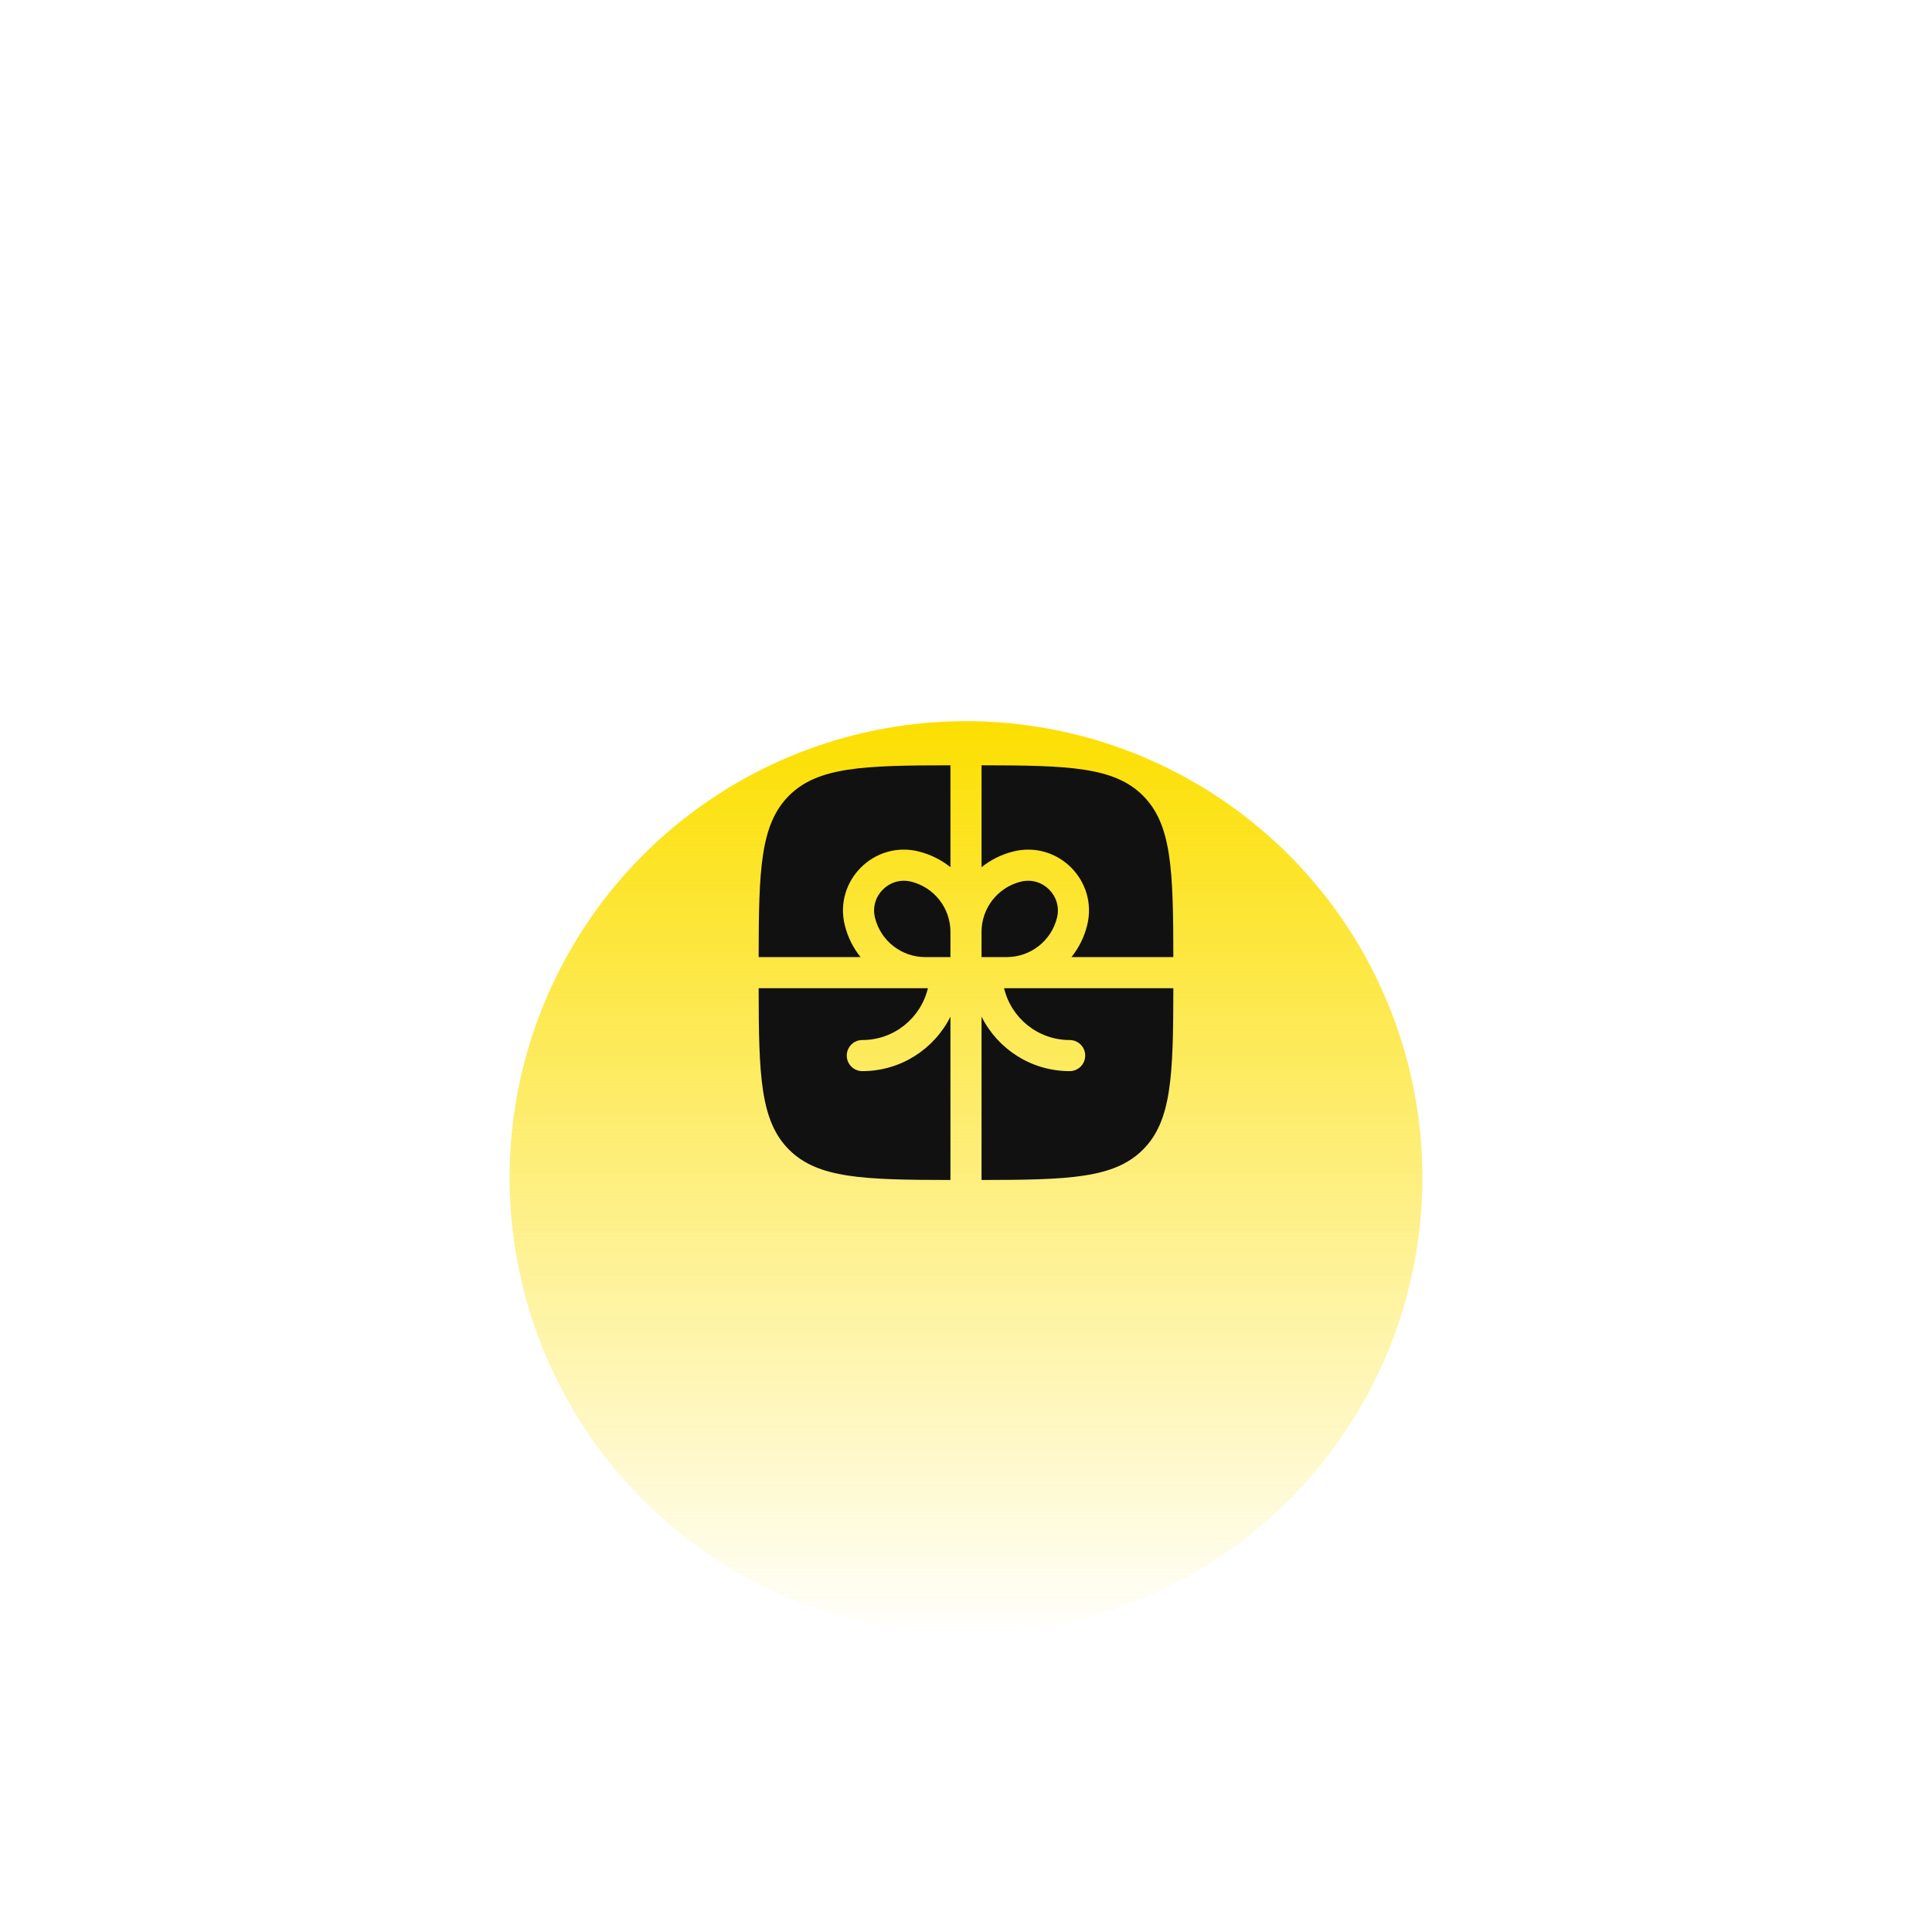 <?xml version="1.0" encoding="UTF-8"?> <svg xmlns="http://www.w3.org/2000/svg" width="132" height="132" viewBox="0 0 132 132" fill="none"><g filter="url(#filter0_d_2464_274)"><rect x="31" y="6" width="70" height="70" rx="35" fill="white"></rect><g filter="url(#filter1_d_2464_274)"><circle cx="66" cy="41" r="31.182" fill="url(#paint0_linear_2464_274)"></circle></g><path d="M64.937 26.833C58.961 26.839 55.869 26.946 53.907 28.908C51.946 30.869 51.839 33.961 51.833 39.937H58.794C58.297 39.316 57.925 38.584 57.722 37.773C56.96 34.723 59.723 31.96 62.773 32.723C63.583 32.925 64.316 33.297 64.937 33.794V26.833Z" fill="#111111"></path><path d="M51.833 42.062C51.839 48.038 51.946 51.13 53.907 53.092C55.869 55.053 58.961 55.16 64.937 55.166V44.008C63.832 46.214 61.551 47.729 58.916 47.729C58.329 47.729 57.853 47.253 57.853 46.666C57.853 46.079 58.329 45.604 58.916 45.604C61.093 45.604 62.917 44.093 63.397 42.062H51.833Z" fill="#111111"></path><path d="M67.062 55.166C73.038 55.16 76.13 55.053 78.091 53.092C80.053 51.13 80.16 48.038 80.166 42.062H68.602C69.081 44.093 70.906 45.604 73.083 45.604C73.669 45.604 74.145 46.079 74.145 46.666C74.145 47.253 73.669 47.729 73.083 47.729C70.448 47.729 68.166 46.214 67.062 44.008V55.166Z" fill="#111111"></path><path d="M80.166 39.937C80.16 33.961 80.053 30.869 78.091 28.908C76.13 26.946 73.038 26.839 67.062 26.833V33.794C67.683 33.297 68.415 32.925 69.226 32.723C72.276 31.96 75.039 34.723 74.276 37.773C74.074 38.584 73.702 39.316 73.205 39.937H80.166Z" fill="#111111"></path><path d="M62.258 34.784C63.832 35.178 64.937 36.593 64.937 38.216V39.937H63.216C61.593 39.937 60.178 38.832 59.784 37.258C59.411 35.764 60.764 34.411 62.258 34.784Z" fill="#111111"></path><path d="M67.062 38.216V39.937H68.783C70.406 39.937 71.821 38.832 72.215 37.258C72.588 35.764 71.235 34.411 69.741 34.784C68.166 35.178 67.062 36.593 67.062 38.216Z" fill="#111111"></path></g><defs><filter id="filter0_d_2464_274" x="0.455" y="0.909" width="131.091" height="131.091" filterUnits="userSpaceOnUse" color-interpolation-filters="sRGB"><feFlood flood-opacity="0" result="BackgroundImageFix"></feFlood><feColorMatrix in="SourceAlpha" type="matrix" values="0 0 0 0 0 0 0 0 0 0 0 0 0 0 0 0 0 0 127 0" result="hardAlpha"></feColorMatrix><feOffset dy="25.454"></feOffset><feGaussianBlur stdDeviation="15.273"></feGaussianBlur><feColorMatrix type="matrix" values="0 0 0 0 0.541 0 0 0 0 0.314 0 0 0 0 0.902 0 0 0 0.06 0"></feColorMatrix><feBlend mode="normal" in2="BackgroundImageFix" result="effect1_dropShadow_2464_274"></feBlend><feBlend mode="normal" in="SourceGraphic" in2="effect1_dropShadow_2464_274" result="shape"></feBlend></filter><filter id="filter1_d_2464_274" x="20.818" y="9.819" width="90.363" height="90.364" filterUnits="userSpaceOnUse" color-interpolation-filters="sRGB"><feFlood flood-opacity="0" result="BackgroundImageFix"></feFlood><feColorMatrix in="SourceAlpha" type="matrix" values="0 0 0 0 0 0 0 0 0 0 0 0 0 0 0 0 0 0 127 0" result="hardAlpha"></feColorMatrix><feMorphology radius="16.546" operator="erode" in="SourceAlpha" result="effect1_dropShadow_2464_274"></feMorphology><feOffset dy="14"></feOffset><feGaussianBlur stdDeviation="15.273"></feGaussianBlur><feColorMatrix type="matrix" values="0 0 0 0 0.988 0 0 0 0 0.875 0 0 0 0 0 0 0 0 1 0"></feColorMatrix><feBlend mode="normal" in2="BackgroundImageFix" result="effect1_dropShadow_2464_274"></feBlend><feBlend mode="normal" in="SourceGraphic" in2="effect1_dropShadow_2464_274" result="shape"></feBlend></filter><linearGradient id="paint0_linear_2464_274" x1="66" y1="9.819" x2="66" y2="72.182" gradientUnits="userSpaceOnUse"><stop stop-color="#FCDF00"></stop><stop offset="1" stop-color="#FCDF00" stop-opacity="0.01"></stop><stop offset="1" stop-color="#FCDF00" stop-opacity="0"></stop></linearGradient></defs></svg> 